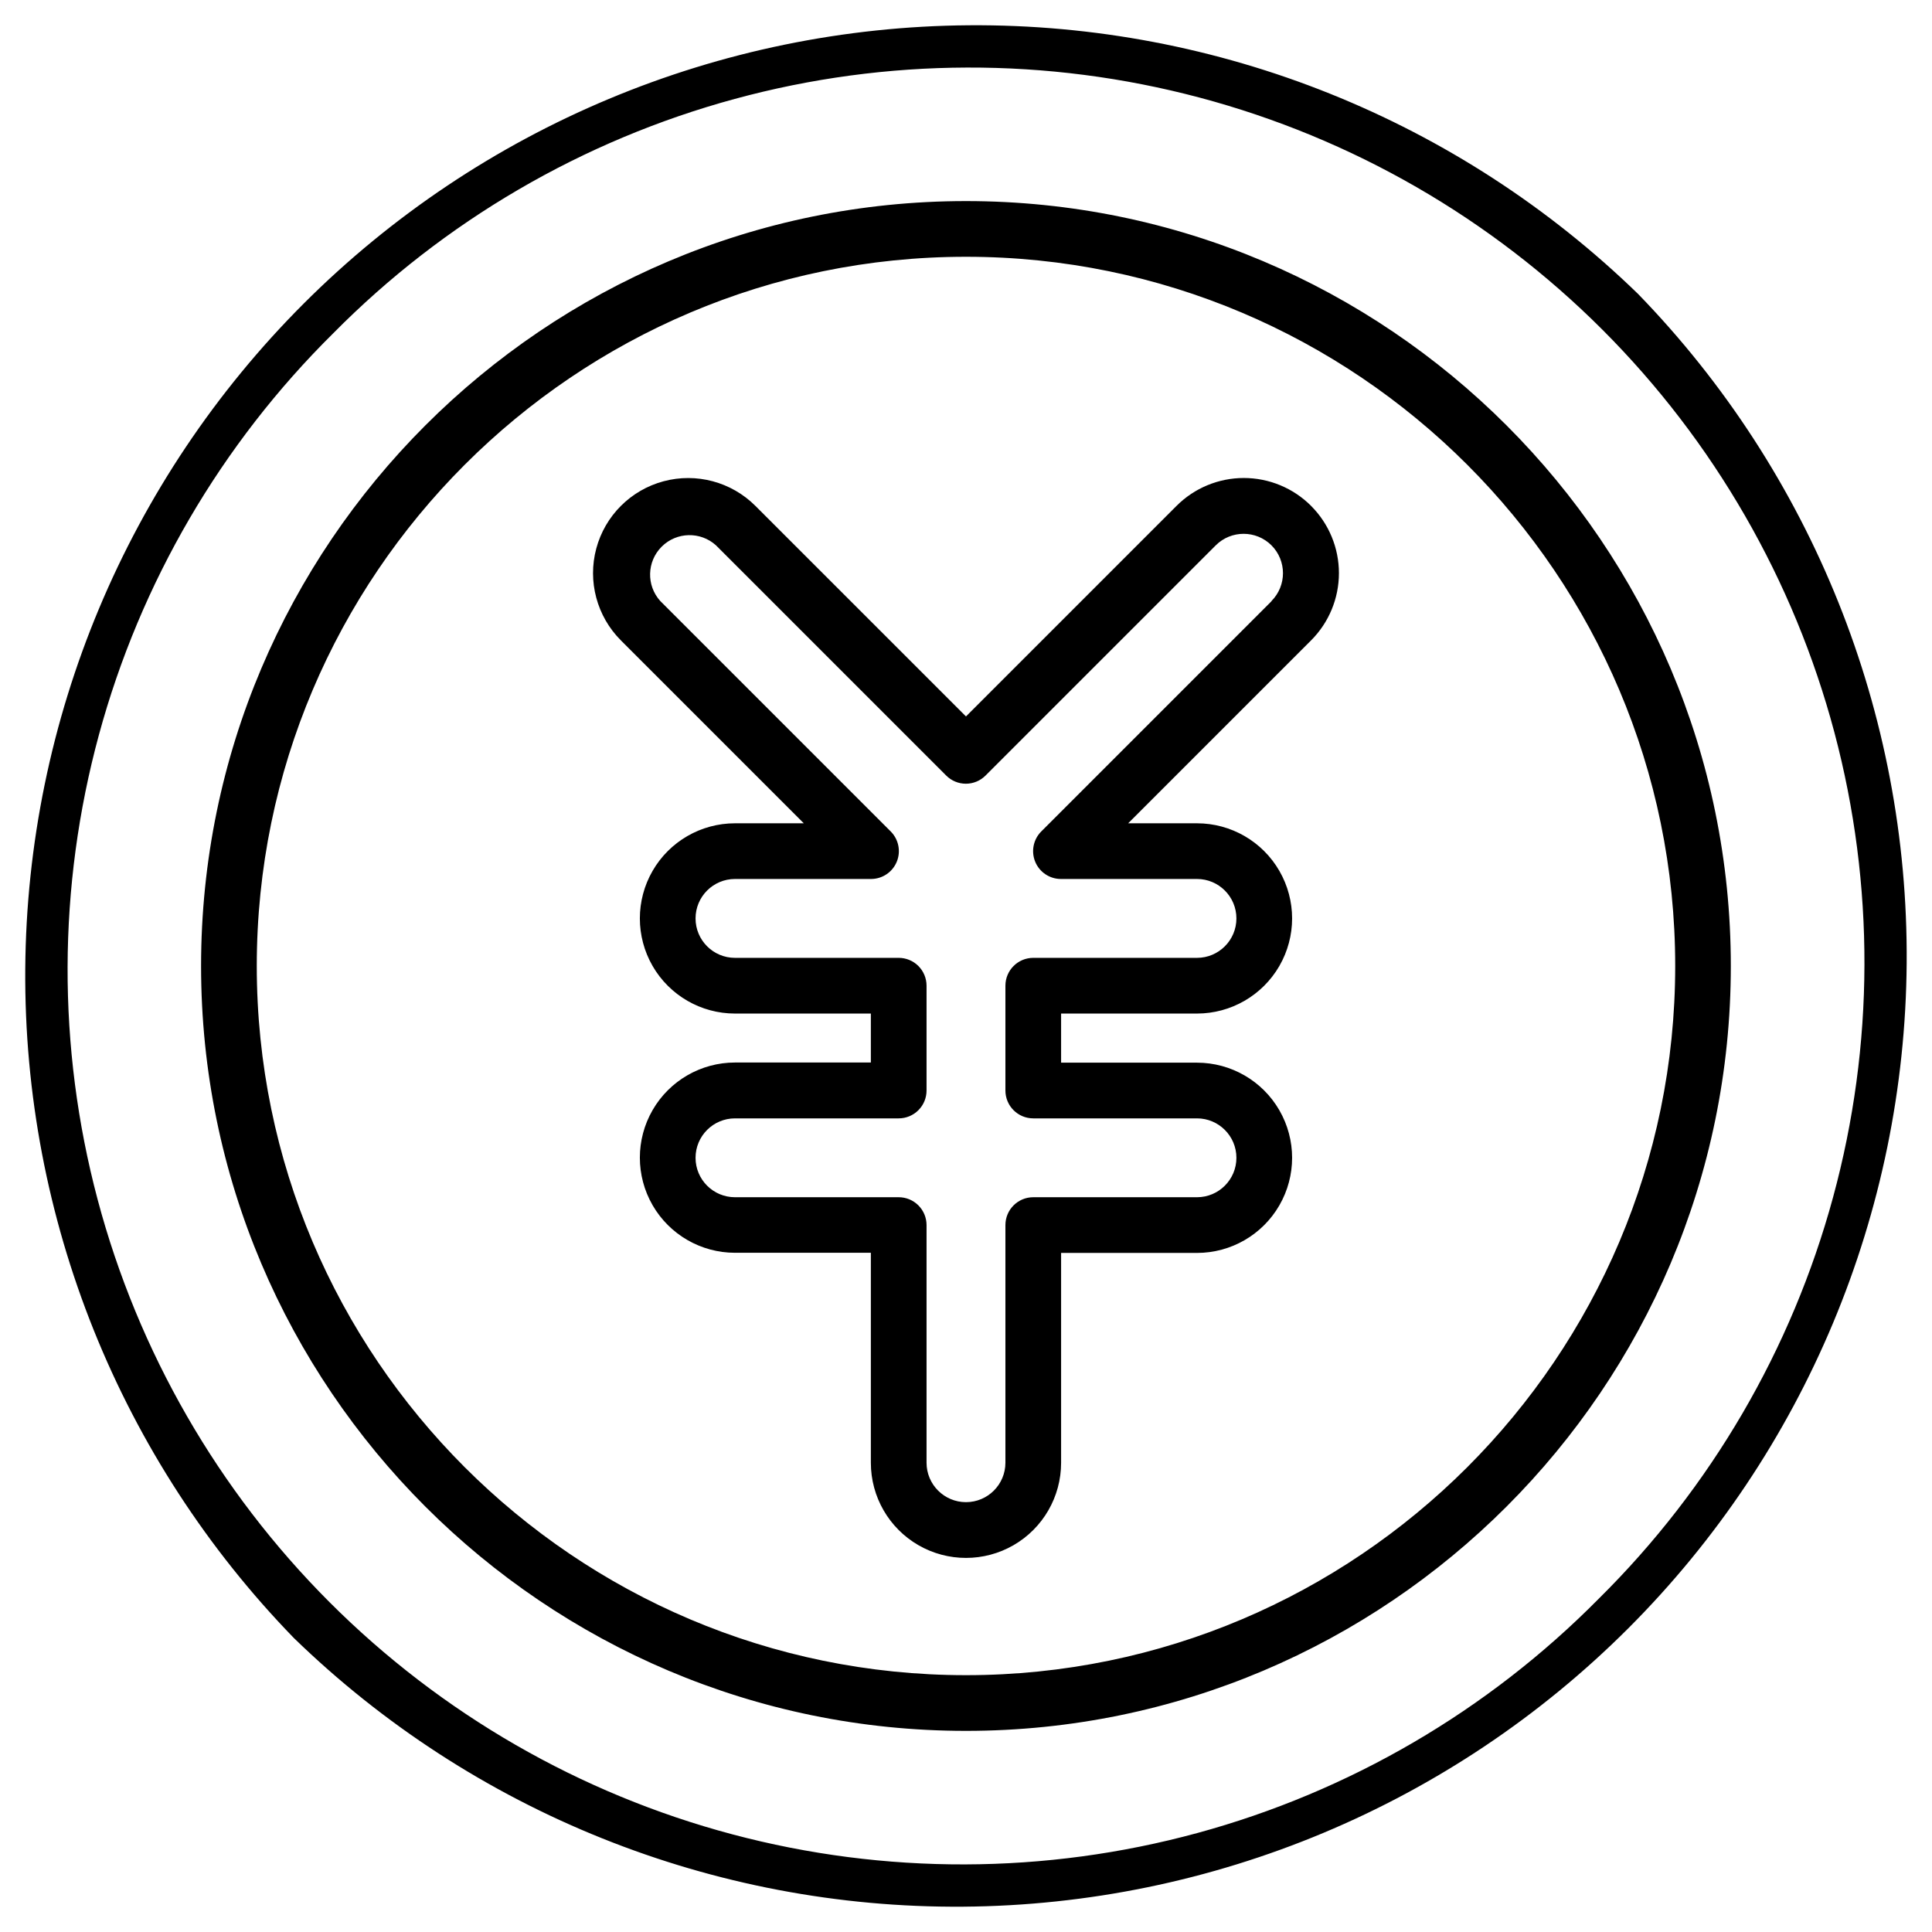 <?xml version="1.0" encoding="UTF-8"?>
<!-- Uploaded to: ICON Repo, www.iconrepo.com, Generator: ICON Repo Mixer Tools -->
<svg fill="#000000" width="800px" height="800px" version="1.1" viewBox="144 144 512 512" xmlns="http://www.w3.org/2000/svg">
 <path d="m491.45 278.06c-4.727-4.731-11.141-7.387-17.828-7.387-6.684 0-13.098 2.656-17.824 7.387l-55.801 55.801-55.805-55.793c-6.367-6.367-15.648-8.855-24.344-6.527-8.699 2.332-15.496 9.125-17.828 17.82-2.332 8.699 0.156 17.98 6.523 24.348l48.473 48.473h-18.234c-9.008 0-17.332 4.805-21.836 12.605-4.5 7.801-4.5 17.41 0 25.211 4.504 7.797 12.828 12.605 21.836 12.605h36.004v12.977h-36.004c-9.008 0-17.332 4.805-21.836 12.605-4.5 7.801-4.5 17.41 0 25.211 4.504 7.801 12.828 12.605 21.836 12.605h36.004v55.652c0 9.008 4.805 17.332 12.605 21.836 7.801 4.5 17.41 4.5 25.211 0 7.797-4.504 12.602-12.828 12.602-21.836v-55.613h36.008c9.004 0 17.328-4.805 21.832-12.605s4.504-17.41 0-25.211c-4.504-7.801-12.828-12.605-21.832-12.605h-36.008v-13.016h36.008c9.004 0 17.328-4.809 21.832-12.605 4.504-7.801 4.504-17.41 0-25.211-4.504-7.801-12.828-12.605-21.832-12.605h-18.234l48.473-48.473c4.727-4.727 7.379-11.137 7.379-17.82s-2.652-13.094-7.379-17.82zm-10.441 25.219-61.066 61.066c-2.109 2.113-2.738 5.285-1.598 8.043 1.145 2.758 3.836 4.555 6.82 4.551h36.047c5.769 0 10.449 4.68 10.449 10.453 0 5.769-4.68 10.449-10.449 10.449h-43.387c-4.074 0-7.379 3.305-7.379 7.379v27.781c0 4.074 3.305 7.379 7.379 7.379h43.387c5.769 0 10.449 4.68 10.449 10.449 0 5.773-4.68 10.449-10.449 10.449h-43.387c-4.074 0-7.379 3.305-7.379 7.383v62.977-0.004c0 5.773-4.68 10.453-10.449 10.453-5.773 0-10.453-4.68-10.453-10.453v-62.977 0.004c0-1.961-0.777-3.836-2.16-5.219-1.383-1.387-3.262-2.164-5.219-2.164h-43.383c-5.773 0-10.453-4.676-10.453-10.449 0-5.769 4.68-10.449 10.453-10.449h43.383c1.957 0 3.836-0.777 5.219-2.164 1.383-1.383 2.16-3.258 2.16-5.215v-27.781c0-1.957-0.777-3.832-2.16-5.219-1.383-1.383-3.262-2.16-5.219-2.16h-43.383c-5.773 0-10.453-4.68-10.453-10.449 0-5.773 4.68-10.453 10.453-10.453h36.043c2.984 0.004 5.676-1.793 6.82-4.551 1.145-2.758 0.512-5.93-1.594-8.043l-61.066-61.066h-0.004c-3.734-4.129-3.574-10.461 0.363-14.398s10.27-4.098 14.398-0.363l61.008 61.008c1.383 1.387 3.258 2.168 5.215 2.168s3.836-0.781 5.215-2.168l61.008-61.008c4.078-4.066 10.684-4.066 14.762 0 4.066 4.082 4.066 10.684 0 14.762zm-81.012-105.99c-111.77 0-202.71 90.934-202.71 202.71s90.934 202.7 202.7 202.7c111.77 0 202.7-90.934 202.7-202.7 0.004-111.77-90.93-202.71-202.7-202.71zm0 390.65c-103.64 0-187.95-84.309-187.95-187.94 0-103.64 84.309-187.95 187.95-187.95s187.95 84.309 187.95 187.95c-0.004 103.63-84.312 187.94-187.95 187.94zm178.1-366.05c-47.469-46.102-111.17-71.676-177.34-71.191-66.172 0.484-129.49 26.984-176.29 73.773-46.789 46.793-73.289 110.11-73.773 176.29-0.484 66.168 25.09 129.87 71.191 177.34 47.469 46.102 111.17 71.676 177.34 71.191 66.172-0.484 129.49-26.984 176.29-73.773 46.789-46.793 73.289-110.11 73.773-176.29 0.484-66.168-25.09-129.87-71.191-177.34zm-10.418 345.79c-29.375 29.707-66.078 51.129-106.39 62.094-40.312 10.969-82.809 11.086-123.18 0.352-40.379-10.738-77.199-31.953-106.74-61.492-29.543-29.543-50.758-66.367-61.496-106.74-10.734-40.379-10.613-82.875 0.352-123.19 10.965-40.316 32.387-77.02 62.098-106.39 29.371-29.711 66.074-51.133 106.39-62.098 40.312-10.965 82.809-11.086 123.19-0.352 40.375 10.738 77.199 31.953 106.74 61.496 29.539 29.543 50.754 66.363 61.492 106.74 10.734 40.375 10.617 82.871-0.352 123.18-10.965 40.316-32.387 77.02-62.094 106.39z"/>
</svg>